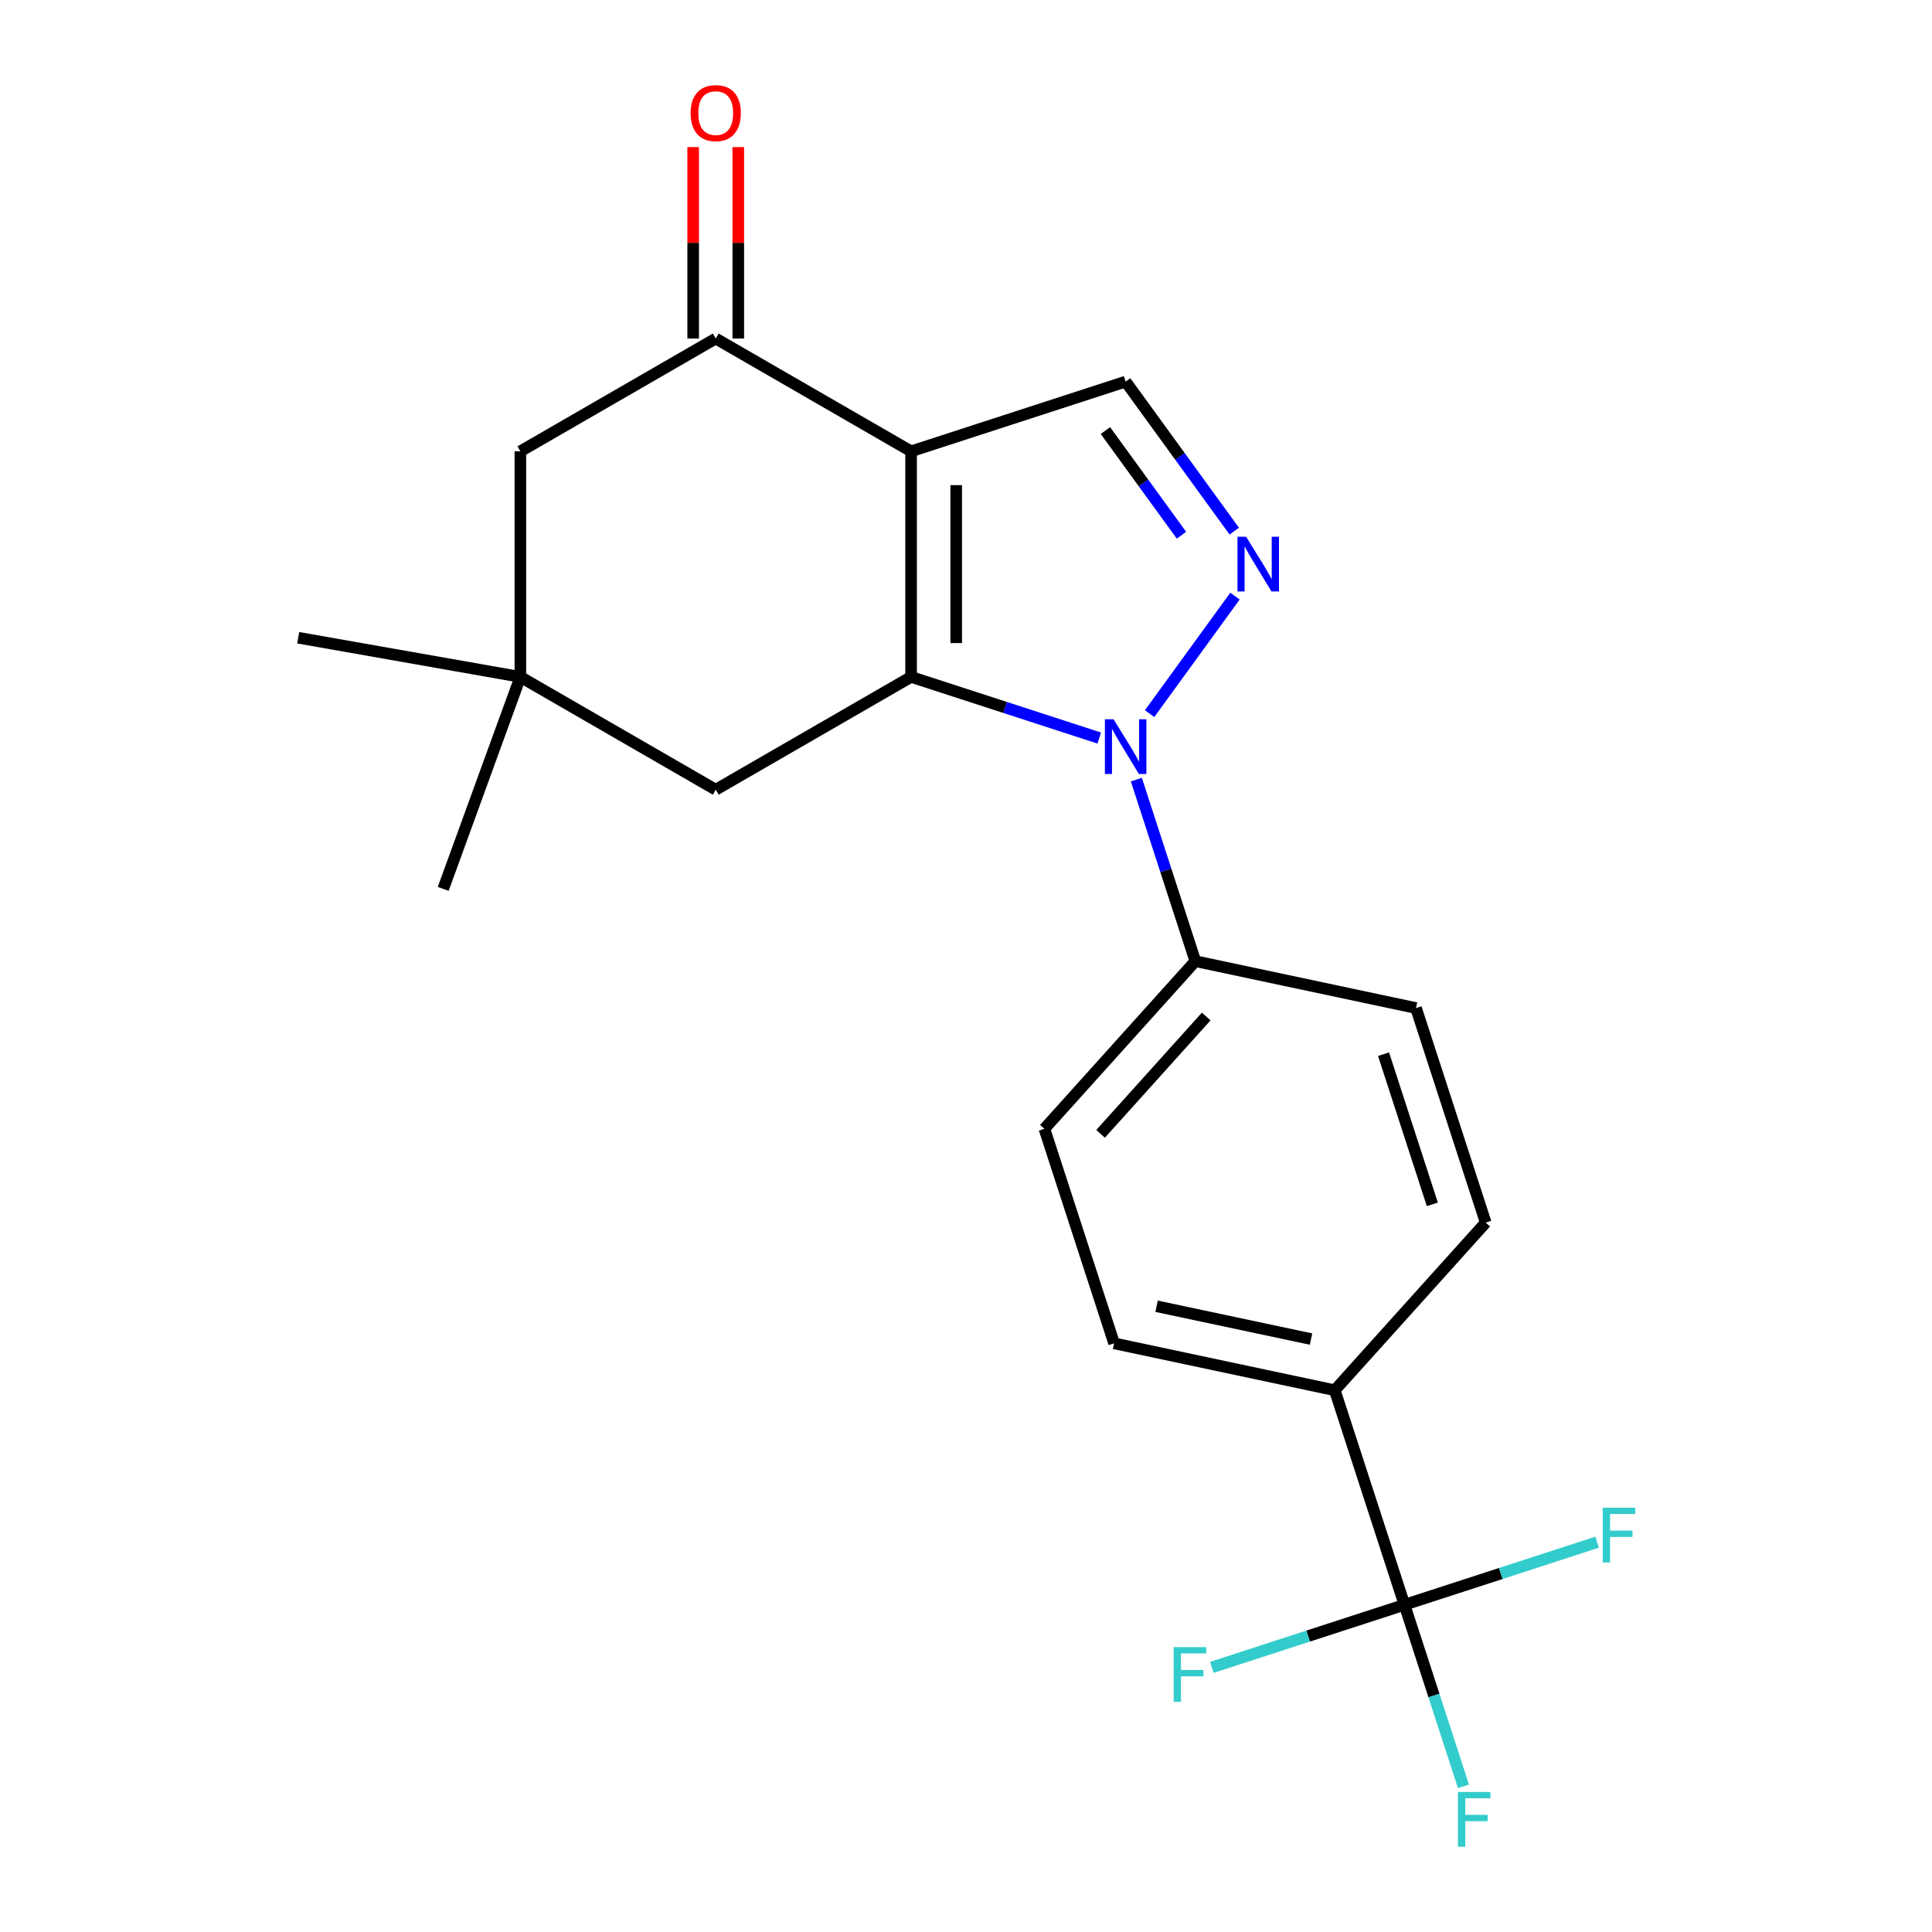 <?xml version='1.0' encoding='iso-8859-1'?>
<svg version='1.1' baseProfile='full'
              xmlns='http://www.w3.org/2000/svg'
                      xmlns:rdkit='http://www.rdkit.org/xml'
                      xmlns:xlink='http://www.w3.org/1999/xlink'
                  xml:space='preserve'
width='1000px' height='1000px' viewBox='0 0 1000 1000'>
<!-- END OF HEADER -->
<rect style='opacity:1.0;fill:#FFFFFF;stroke:none' width='1000' height='1000' x='0' y='0'> </rect>
<path class='bond-0' d='M 471.579,233.605 L 471.579,350.367' style='fill:none;fill-rule:evenodd;stroke:#000000;stroke-width:6px;stroke-linecap:butt;stroke-linejoin:miter;stroke-opacity:1' />
<path class='bond-0' d='M 494.931,251.119 L 494.931,332.852' style='fill:none;fill-rule:evenodd;stroke:#000000;stroke-width:6px;stroke-linecap:butt;stroke-linejoin:miter;stroke-opacity:1' />
<path class='bond-3' d='M 471.579,233.605 L 582.626,197.524' style='fill:none;fill-rule:evenodd;stroke:#000000;stroke-width:6px;stroke-linecap:butt;stroke-linejoin:miter;stroke-opacity:1' />
<path class='bond-4' d='M 471.579,233.605 L 370.46,175.224' style='fill:none;fill-rule:evenodd;stroke:#000000;stroke-width:6px;stroke-linecap:butt;stroke-linejoin:miter;stroke-opacity:1' />
<path class='bond-1' d='M 471.579,350.367 L 520.273,366.188' style='fill:none;fill-rule:evenodd;stroke:#000000;stroke-width:6px;stroke-linecap:butt;stroke-linejoin:miter;stroke-opacity:1' />
<path class='bond-1' d='M 520.273,366.188 L 568.967,382.01' style='fill:none;fill-rule:evenodd;stroke:#0000FF;stroke-width:6px;stroke-linecap:butt;stroke-linejoin:miter;stroke-opacity:1' />
<path class='bond-6' d='M 471.579,350.367 L 370.46,408.748' style='fill:none;fill-rule:evenodd;stroke:#000000;stroke-width:6px;stroke-linecap:butt;stroke-linejoin:miter;stroke-opacity:1' />
<path class='bond-7' d='M 588.175,403.527 L 603.441,450.511' style='fill:none;fill-rule:evenodd;stroke:#0000FF;stroke-width:6px;stroke-linecap:butt;stroke-linejoin:miter;stroke-opacity:1' />
<path class='bond-7' d='M 603.441,450.511 L 618.707,497.495' style='fill:none;fill-rule:evenodd;stroke:#000000;stroke-width:6px;stroke-linecap:butt;stroke-linejoin:miter;stroke-opacity:1' />
<path class='bond-21' d='M 595.034,369.369 L 639.231,308.537' style='fill:none;fill-rule:evenodd;stroke:#0000FF;stroke-width:6px;stroke-linecap:butt;stroke-linejoin:miter;stroke-opacity:1' />
<path class='bond-2' d='M 638.848,274.907 L 610.737,236.215' style='fill:none;fill-rule:evenodd;stroke:#0000FF;stroke-width:6px;stroke-linecap:butt;stroke-linejoin:miter;stroke-opacity:1' />
<path class='bond-2' d='M 610.737,236.215 L 582.626,197.524' style='fill:none;fill-rule:evenodd;stroke:#000000;stroke-width:6px;stroke-linecap:butt;stroke-linejoin:miter;stroke-opacity:1' />
<path class='bond-2' d='M 611.522,277.025 L 591.844,249.941' style='fill:none;fill-rule:evenodd;stroke:#0000FF;stroke-width:6px;stroke-linecap:butt;stroke-linejoin:miter;stroke-opacity:1' />
<path class='bond-2' d='M 591.844,249.941 L 572.166,222.857' style='fill:none;fill-rule:evenodd;stroke:#000000;stroke-width:6px;stroke-linecap:butt;stroke-linejoin:miter;stroke-opacity:1' />
<path class='bond-10' d='M 370.46,175.224 L 269.341,233.605' style='fill:none;fill-rule:evenodd;stroke:#000000;stroke-width:6px;stroke-linecap:butt;stroke-linejoin:miter;stroke-opacity:1' />
<path class='bond-11' d='M 382.136,175.224 L 382.136,125.683' style='fill:none;fill-rule:evenodd;stroke:#000000;stroke-width:6px;stroke-linecap:butt;stroke-linejoin:miter;stroke-opacity:1' />
<path class='bond-11' d='M 382.136,125.683 L 382.136,76.141' style='fill:none;fill-rule:evenodd;stroke:#FF0000;stroke-width:6px;stroke-linecap:butt;stroke-linejoin:miter;stroke-opacity:1' />
<path class='bond-11' d='M 358.784,175.224 L 358.784,125.683' style='fill:none;fill-rule:evenodd;stroke:#000000;stroke-width:6px;stroke-linecap:butt;stroke-linejoin:miter;stroke-opacity:1' />
<path class='bond-11' d='M 358.784,125.683 L 358.784,76.141' style='fill:none;fill-rule:evenodd;stroke:#FF0000;stroke-width:6px;stroke-linecap:butt;stroke-linejoin:miter;stroke-opacity:1' />
<path class='bond-5' d='M 726.951,830.636 L 690.87,719.589' style='fill:none;fill-rule:evenodd;stroke:#000000;stroke-width:6px;stroke-linecap:butt;stroke-linejoin:miter;stroke-opacity:1' />
<path class='bond-16' d='M 726.951,830.636 L 742.217,877.62' style='fill:none;fill-rule:evenodd;stroke:#000000;stroke-width:6px;stroke-linecap:butt;stroke-linejoin:miter;stroke-opacity:1' />
<path class='bond-16' d='M 742.217,877.62 L 757.483,924.604' style='fill:none;fill-rule:evenodd;stroke:#33CCCC;stroke-width:6px;stroke-linecap:butt;stroke-linejoin:miter;stroke-opacity:1' />
<path class='bond-17' d='M 726.951,830.636 L 677.097,846.834' style='fill:none;fill-rule:evenodd;stroke:#000000;stroke-width:6px;stroke-linecap:butt;stroke-linejoin:miter;stroke-opacity:1' />
<path class='bond-17' d='M 677.097,846.834 L 627.243,863.033' style='fill:none;fill-rule:evenodd;stroke:#33CCCC;stroke-width:6px;stroke-linecap:butt;stroke-linejoin:miter;stroke-opacity:1' />
<path class='bond-18' d='M 726.951,830.636 L 776.805,814.437' style='fill:none;fill-rule:evenodd;stroke:#000000;stroke-width:6px;stroke-linecap:butt;stroke-linejoin:miter;stroke-opacity:1' />
<path class='bond-18' d='M 776.805,814.437 L 826.659,798.239' style='fill:none;fill-rule:evenodd;stroke:#33CCCC;stroke-width:6px;stroke-linecap:butt;stroke-linejoin:miter;stroke-opacity:1' />
<path class='bond-22' d='M 370.46,408.748 L 269.341,350.367' style='fill:none;fill-rule:evenodd;stroke:#000000;stroke-width:6px;stroke-linecap:butt;stroke-linejoin:miter;stroke-opacity:1' />
<path class='bond-12' d='M 618.707,497.495 L 732.917,521.771' style='fill:none;fill-rule:evenodd;stroke:#000000;stroke-width:6px;stroke-linecap:butt;stroke-linejoin:miter;stroke-opacity:1' />
<path class='bond-13' d='M 618.707,497.495 L 540.578,584.266' style='fill:none;fill-rule:evenodd;stroke:#000000;stroke-width:6px;stroke-linecap:butt;stroke-linejoin:miter;stroke-opacity:1' />
<path class='bond-13' d='M 624.342,526.136 L 569.652,586.876' style='fill:none;fill-rule:evenodd;stroke:#000000;stroke-width:6px;stroke-linecap:butt;stroke-linejoin:miter;stroke-opacity:1' />
<path class='bond-8' d='M 269.341,350.367 L 269.341,233.605' style='fill:none;fill-rule:evenodd;stroke:#000000;stroke-width:6px;stroke-linecap:butt;stroke-linejoin:miter;stroke-opacity:1' />
<path class='bond-19' d='M 269.341,350.367 L 229.407,460.087' style='fill:none;fill-rule:evenodd;stroke:#000000;stroke-width:6px;stroke-linecap:butt;stroke-linejoin:miter;stroke-opacity:1' />
<path class='bond-20' d='M 269.341,350.367 L 154.354,330.091' style='fill:none;fill-rule:evenodd;stroke:#000000;stroke-width:6px;stroke-linecap:butt;stroke-linejoin:miter;stroke-opacity:1' />
<path class='bond-9' d='M 690.87,719.589 L 576.659,695.313' style='fill:none;fill-rule:evenodd;stroke:#000000;stroke-width:6px;stroke-linecap:butt;stroke-linejoin:miter;stroke-opacity:1' />
<path class='bond-9' d='M 678.593,693.105 L 598.646,676.112' style='fill:none;fill-rule:evenodd;stroke:#000000;stroke-width:6px;stroke-linecap:butt;stroke-linejoin:miter;stroke-opacity:1' />
<path class='bond-23' d='M 690.87,719.589 L 768.998,632.818' style='fill:none;fill-rule:evenodd;stroke:#000000;stroke-width:6px;stroke-linecap:butt;stroke-linejoin:miter;stroke-opacity:1' />
<path class='bond-15' d='M 732.917,521.771 L 768.998,632.818' style='fill:none;fill-rule:evenodd;stroke:#000000;stroke-width:6px;stroke-linecap:butt;stroke-linejoin:miter;stroke-opacity:1' />
<path class='bond-15' d='M 716.12,545.644 L 741.377,623.377' style='fill:none;fill-rule:evenodd;stroke:#000000;stroke-width:6px;stroke-linecap:butt;stroke-linejoin:miter;stroke-opacity:1' />
<path class='bond-14' d='M 540.578,584.266 L 576.659,695.313' style='fill:none;fill-rule:evenodd;stroke:#000000;stroke-width:6px;stroke-linecap:butt;stroke-linejoin:miter;stroke-opacity:1' />
<path  class='atom-2' d='M 576.366 372.288
L 585.646 387.288
Q 586.566 388.768, 588.046 391.448
Q 589.526 394.128, 589.606 394.288
L 589.606 372.288
L 593.366 372.288
L 593.366 400.608
L 589.486 400.608
L 579.526 384.208
Q 578.366 382.288, 577.126 380.088
Q 575.926 377.888, 575.566 377.208
L 575.566 400.608
L 571.886 400.608
L 571.886 372.288
L 576.366 372.288
' fill='#0000FF'/>
<path  class='atom-3' d='M 644.996 277.826
L 654.276 292.826
Q 655.196 294.306, 656.676 296.986
Q 658.156 299.666, 658.236 299.826
L 658.236 277.826
L 661.996 277.826
L 661.996 306.146
L 658.116 306.146
L 648.156 289.746
Q 646.996 287.826, 645.756 285.626
Q 644.556 283.426, 644.196 282.746
L 644.196 306.146
L 640.516 306.146
L 640.516 277.826
L 644.996 277.826
' fill='#0000FF'/>
<path  class='atom-12' d='M 357.46 58.542
Q 357.46 51.742, 360.82 47.943
Q 364.18 44.142, 370.46 44.142
Q 376.74 44.142, 380.1 47.943
Q 383.46 51.742, 383.46 58.542
Q 383.46 65.422, 380.06 69.343
Q 376.66 73.222, 370.46 73.222
Q 364.22 73.222, 360.82 69.343
Q 357.46 65.463, 357.46 58.542
M 370.46 70.022
Q 374.78 70.022, 377.1 67.142
Q 379.46 64.222, 379.46 58.542
Q 379.46 52.983, 377.1 50.182
Q 374.78 47.343, 370.46 47.343
Q 366.14 47.343, 363.78 50.142
Q 361.46 52.943, 361.46 58.542
Q 361.46 64.263, 363.78 67.142
Q 366.14 70.022, 370.46 70.022
' fill='#FF0000'/>
<path  class='atom-17' d='M 754.612 927.523
L 771.452 927.523
L 771.452 930.763
L 758.412 930.763
L 758.412 939.363
L 770.012 939.363
L 770.012 942.643
L 758.412 942.643
L 758.412 955.843
L 754.612 955.843
L 754.612 927.523
' fill='#33CCCC'/>
<path  class='atom-18' d='M 607.484 852.557
L 624.324 852.557
L 624.324 855.797
L 611.284 855.797
L 611.284 864.397
L 622.884 864.397
L 622.884 867.677
L 611.284 867.677
L 611.284 880.877
L 607.484 880.877
L 607.484 852.557
' fill='#33CCCC'/>
<path  class='atom-19' d='M 829.578 780.395
L 846.418 780.395
L 846.418 783.635
L 833.378 783.635
L 833.378 792.235
L 844.978 792.235
L 844.978 795.515
L 833.378 795.515
L 833.378 808.715
L 829.578 808.715
L 829.578 780.395
' fill='#33CCCC'/>
</svg>
